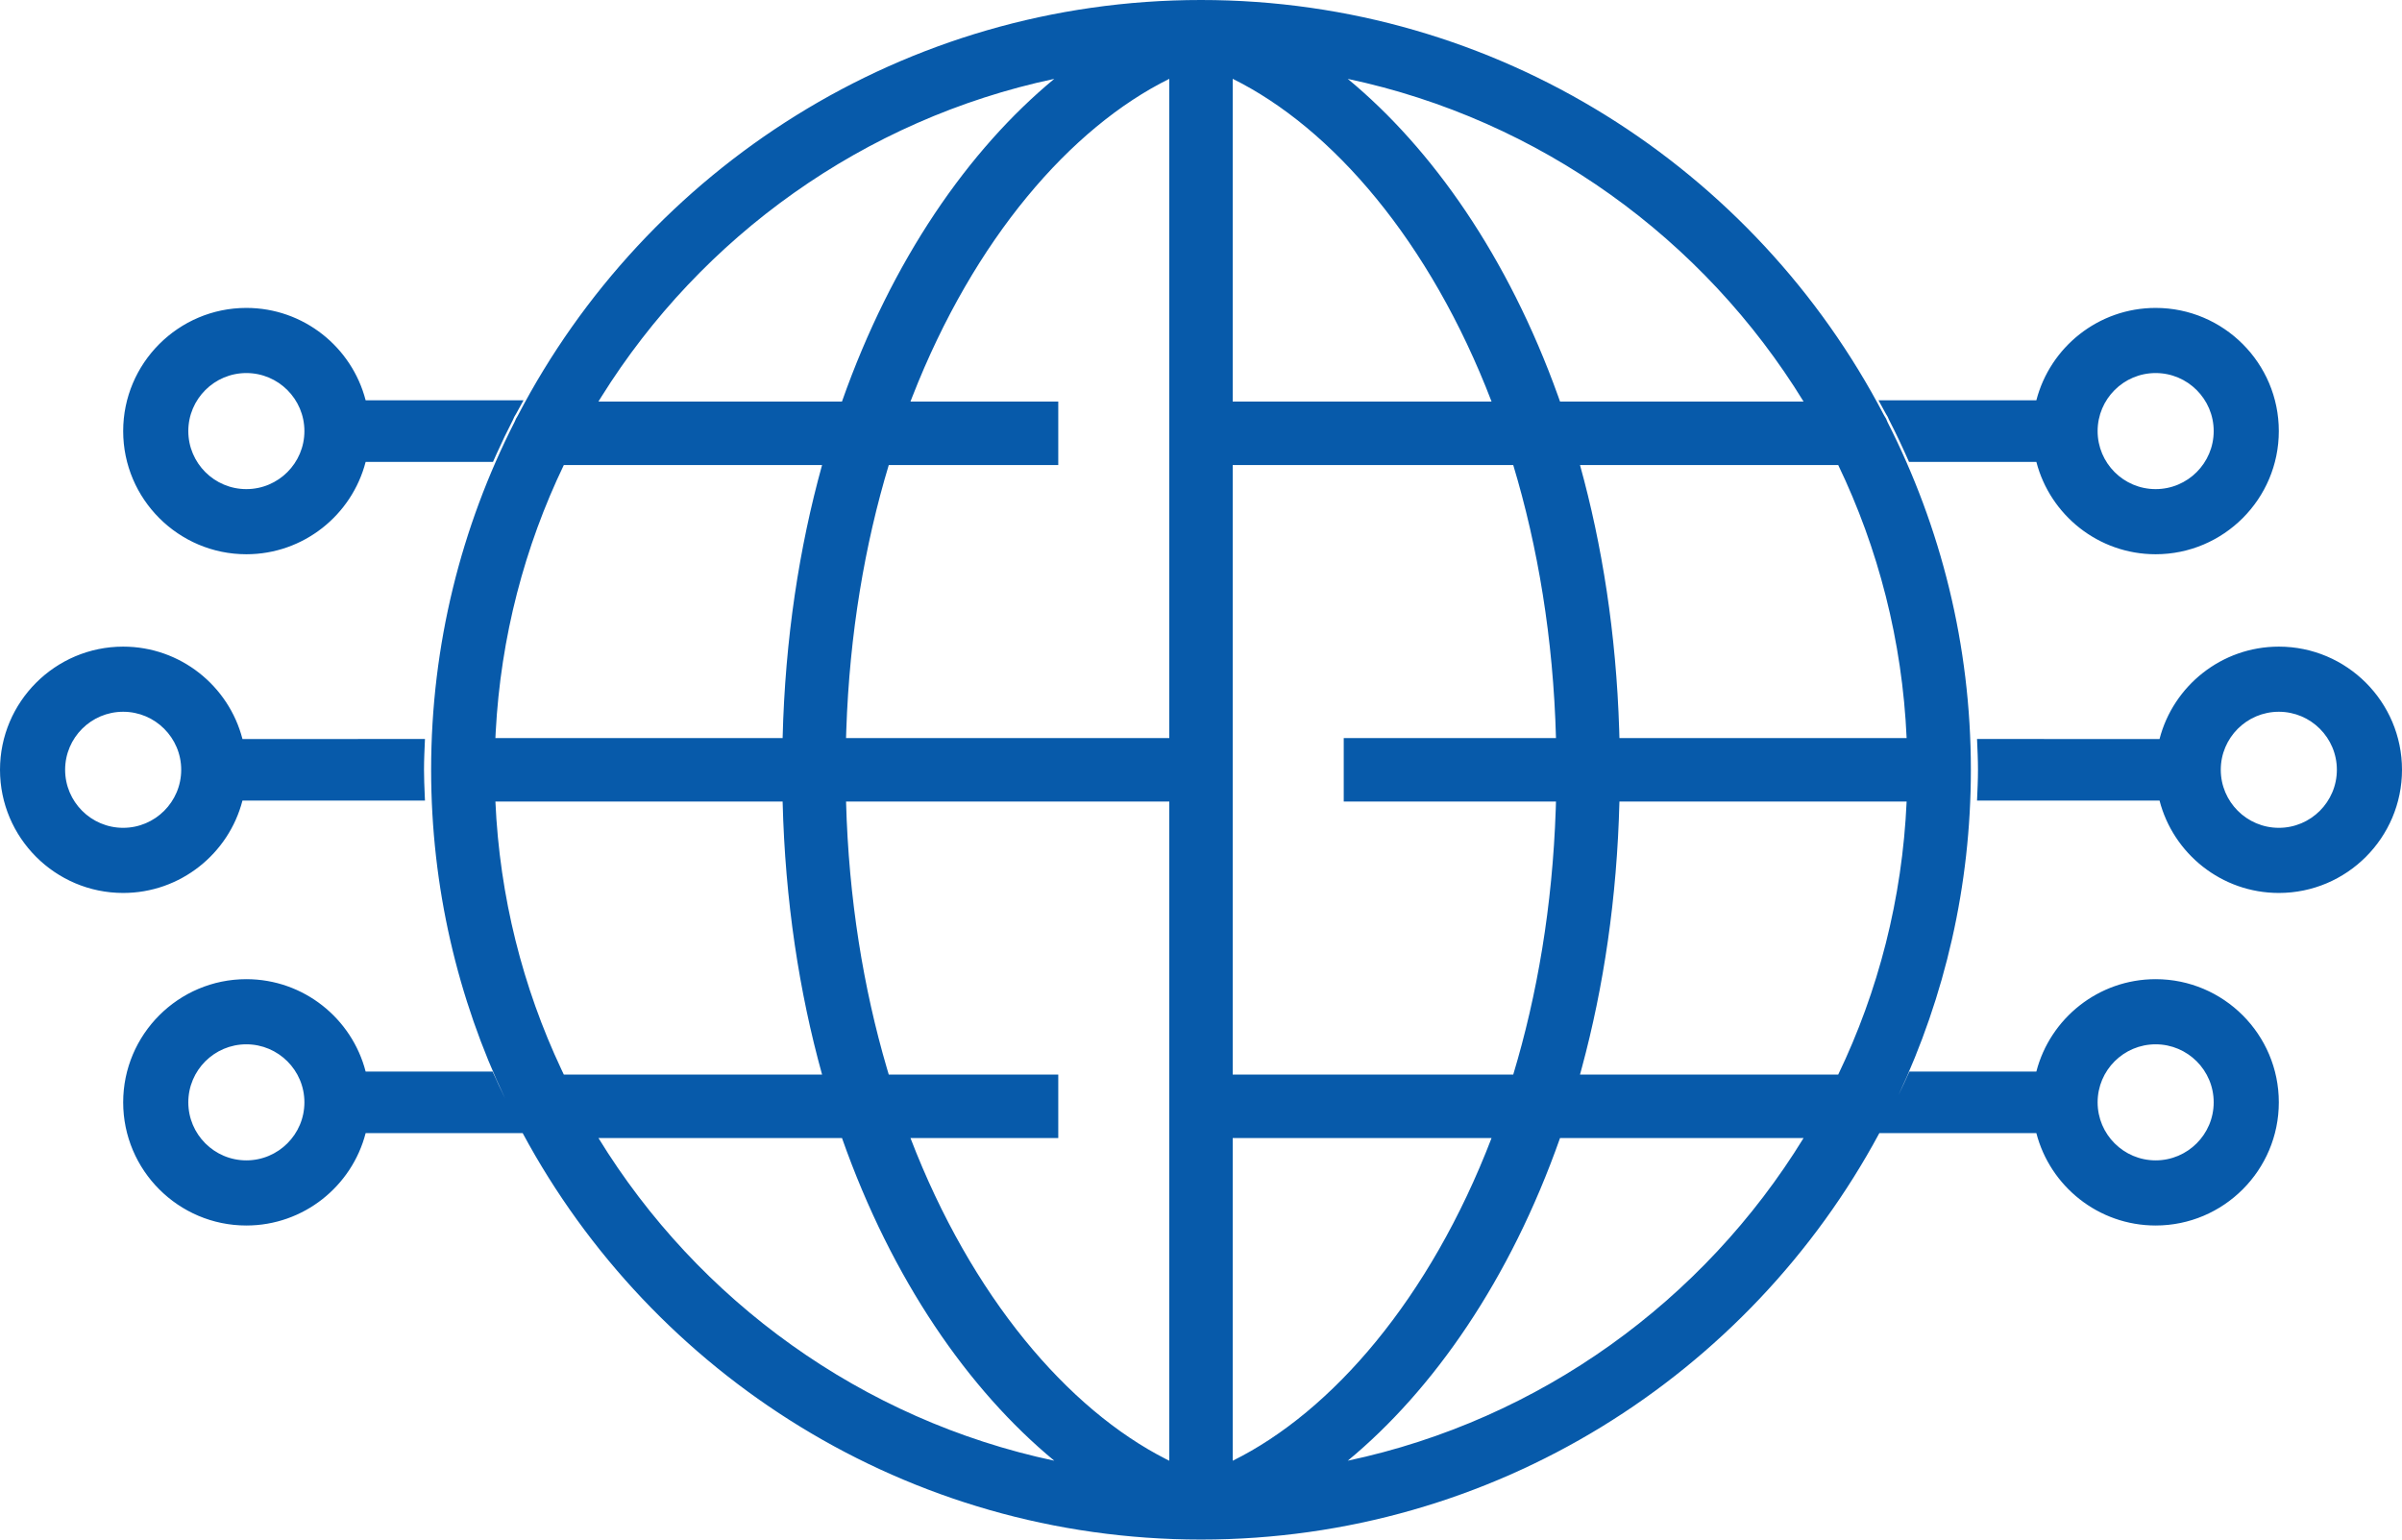 <?xml version="1.0" encoding="UTF-8"?>
<svg width="390px" height="250px" viewBox="0 0 390 250" version="1.1" xmlns="http://www.w3.org/2000/svg" xmlns:xlink="http://www.w3.org/1999/xlink">
    <!-- Generator: Sketch 57.1 (83088) - https://sketch.com -->
    <title>network-2-icon@3x</title>
    <desc>Created with Sketch.</desc>
    <g stroke="none" stroke-width="1" fill="none" fill-rule="evenodd">
        <g transform="translate(-214, -923)" fill="#075AAA">
            <path d="M409,923 C457.165,923 499.021,950.397 519.887,990.41 C520.137,990.771 520.338,991.17 520.49,991.593 C529.108,1008.554 534,1027.711 534,1048 C534,1066.885 529.766,1084.79 522.229,1100.854 C522.846,1099.58 523.439,1098.294 524.016,1097 L544.632,1097.001 C546.857,1088.384 554.698,1082 564.001,1082 C575.03,1082 584,1090.971 584,1101.997 C584,1113.027 575.03,1122 564.001,1122 C554.7,1122 546.86,1115.617 544.633,1107 L519.137,1107.001 C498.036,1146.238 456.609,1172.987 409.026,1172.997 L409.014,1172.999 L409.005,1173 C408.99,1173 408.985,1172.997 408.979,1172.997 C361.397,1172.987 319.972,1146.239 298.866,1107.001 L273.367,1107 C271.139,1115.617 263.299,1122 253.996,1122 C242.971,1122 234,1113.027 234,1101.997 C234,1090.971 242.971,1082 253.996,1082 C263.301,1082 271.142,1088.384 273.368,1097.001 L293.979,1097 C294.635,1098.472 295.312,1099.934 296.02,1101.38 C288.334,1085.18 284,1067.094 284,1048 C284,1027.675 288.912,1008.487 297.557,991.503 C297.698,991.139 297.869,990.786 298.085,990.469 C318.946,950.425 360.817,923 409,923 Z M403.851,1053.152 L351.369,1053.152 C351.795,1068.983 354.199,1083.5 358.001,1096.471 L358.304,1097.492 L385.825,1097.492 L385.825,1107.794 L361.827,1107.794 C371.745,1133.615 387.41,1151.856 403.367,1159.956 L403.851,1160.198 L403.851,1053.152 Z M456.178,1107.794 L414.149,1107.794 L414.149,1160.198 C430.268,1152.224 446.16,1133.876 456.178,1107.794 Z M350.709,1107.794 L311.168,1107.794 C327.361,1134.198 353.941,1153.562 385.175,1160.191 C371.276,1148.701 358.827,1130.838 350.709,1107.794 Z M506.838,1107.794 L467.296,1107.794 C459.173,1130.838 446.724,1148.701 432.83,1160.191 C464.064,1153.562 490.639,1134.196 506.838,1107.794 Z M253.996,1092.577 C248.801,1092.577 244.575,1096.8 244.575,1101.997 C244.575,1107.197 248.801,1111.423 253.996,1111.423 C259.196,1111.423 263.425,1107.197 263.425,1101.997 C263.425,1096.8 259.196,1092.577 253.996,1092.577 Z M564.001,1092.577 C558.802,1092.577 554.579,1096.8 554.579,1101.997 C554.579,1107.197 558.802,1111.423 564.001,1111.423 C569.198,1111.423 573.426,1107.197 573.426,1101.997 C573.426,1096.8 569.198,1092.577 564.001,1092.577 Z M341.07,1053.152 L294.436,1053.152 C295.125,1068.64 298.885,1083.339 305.144,1096.645 L305.546,1097.492 L347.477,1097.492 C343.773,1084.134 341.472,1069.294 341.07,1053.152 Z M459.696,998.51 L414.149,998.51 L414.149,1097.492 L459.696,1097.492 C463.581,1084.602 466.066,1070.161 466.599,1054.399 L466.637,1053.152 L432.175,1053.152 L432.175,1042.851 L466.637,1042.851 C466.196,1026.603 463.683,1011.74 459.696,998.51 Z M523.57,1053.152 L476.938,1053.152 C476.545,1068.845 474.366,1083.309 470.839,1096.376 L470.534,1097.492 L512.461,1097.492 C518.959,1083.964 522.866,1068.969 523.57,1053.152 Z M233.999,1028 C243.302,1028 251.143,1034.384 253.368,1043.001 L283,1043 C282.929,1044.664 282.845,1046.32 282.845,1047.999 C282.845,1049.344 282.899,1050.673 282.957,1052.002 L283,1053 L253.367,1053 C251.14,1061.617 243.3,1068 233.999,1068 C222.97,1068 214,1059.027 214,1047.997 C214,1036.971 222.97,1028 233.999,1028 Z M584.004,1028 C595.029,1028 604,1036.971 604,1047.997 C604,1059.027 595.029,1068 584.004,1068 C574.701,1068 566.861,1061.617 564.633,1053 L535,1053 C535.071,1051.336 535.154,1049.68 535.154,1047.999 C535.154,1046.32 535.071,1044.664 535,1043 L564.632,1043.001 C566.858,1034.384 574.699,1028 584.004,1028 Z M233.999,1038.577 C228.799,1038.577 224.574,1042.8 224.574,1047.997 C224.574,1053.197 228.799,1057.423 233.999,1057.423 C239.193,1057.423 243.421,1053.197 243.421,1047.997 C243.421,1042.8 239.193,1038.577 233.999,1038.577 Z M584.004,1038.577 C578.804,1038.577 574.575,1042.8 574.575,1047.997 C574.575,1053.197 578.804,1057.423 584.004,1057.423 C589.199,1057.423 593.425,1053.197 593.425,1047.997 C593.425,1042.8 589.199,1038.577 584.004,1038.577 Z M347.477,998.51 L305.546,998.51 C299.182,1011.757 295.303,1026.409 294.484,1041.863 L294.436,1042.851 L341.07,1042.851 C341.472,1026.709 343.773,1011.869 347.477,998.51 Z M403.851,935.802 C387.888,943.696 372.158,961.758 362.129,987.429 L361.827,988.209 L385.825,988.209 L385.825,998.51 L358.304,998.51 C354.424,1011.4 351.937,1025.842 351.406,1041.603 L351.369,1042.851 L403.851,1042.851 L403.851,935.802 Z M512.461,998.51 L470.534,998.51 C474.137,1011.497 476.405,1025.885 476.9,1041.508 L476.938,1042.851 L523.57,1042.851 C522.866,1027.034 518.959,1012.039 512.461,998.51 Z M253.999,973 C263.302,973 271.141,979.384 273.367,988.001 L299,988 C298.597,988.731 298.186,989.456 297.795,990.194 C297.582,990.502 297.415,990.845 297.275,991.197 C296.356,992.979 295.49,994.79 294.661,996.622 L294.046,998 L273.367,998.001 C271.141,1006.616 263.302,1013 253.999,1013 C242.974,1013 234,1004.027 234,993.001 C234,981.973 242.974,973 253.999,973 Z M563.999,973 C575.027,973 584,981.973 584,993.001 C584,1004.027 575.027,1013 563.999,1013 C554.696,1013 546.858,1006.616 544.633,998.001 L523.954,998 C522.944,995.698 521.874,993.424 520.725,991.197 C520.585,990.845 520.418,990.502 520.205,990.194 C519.814,989.456 519.403,988.731 519,988 L544.633,988.001 C546.858,979.384 554.696,973 563.999,973 Z M253.999,983.576 C248.804,983.576 244.575,987.802 244.575,993.001 C244.575,998.198 248.804,1002.424 253.999,1002.424 C259.199,1002.424 263.425,998.198 263.425,993.001 C263.425,987.802 259.199,983.576 253.999,983.576 Z M563.999,983.576 C558.799,983.576 554.579,987.802 554.579,993.001 C554.579,998.198 558.799,1002.424 563.999,1002.424 C569.198,1002.424 573.426,998.198 573.426,993.001 C573.426,987.802 569.198,983.576 563.999,983.576 Z M414.149,935.799 L414.149,988.209 L456.178,988.209 C446.165,962.124 430.268,943.776 414.149,935.799 Z M432.83,935.809 C446.541,947.15 458.85,964.696 466.974,987.302 L467.296,988.209 L506.838,988.209 C490.639,961.804 464.064,942.436 432.83,935.809 Z M385.175,935.807 C354.253,942.369 327.893,961.418 311.651,987.419 L311.162,988.209 L350.704,988.209 C358.827,965.165 371.276,947.299 385.175,935.807 Z" id="network-2-icon"></path>
        </g>
    </g>
</svg>